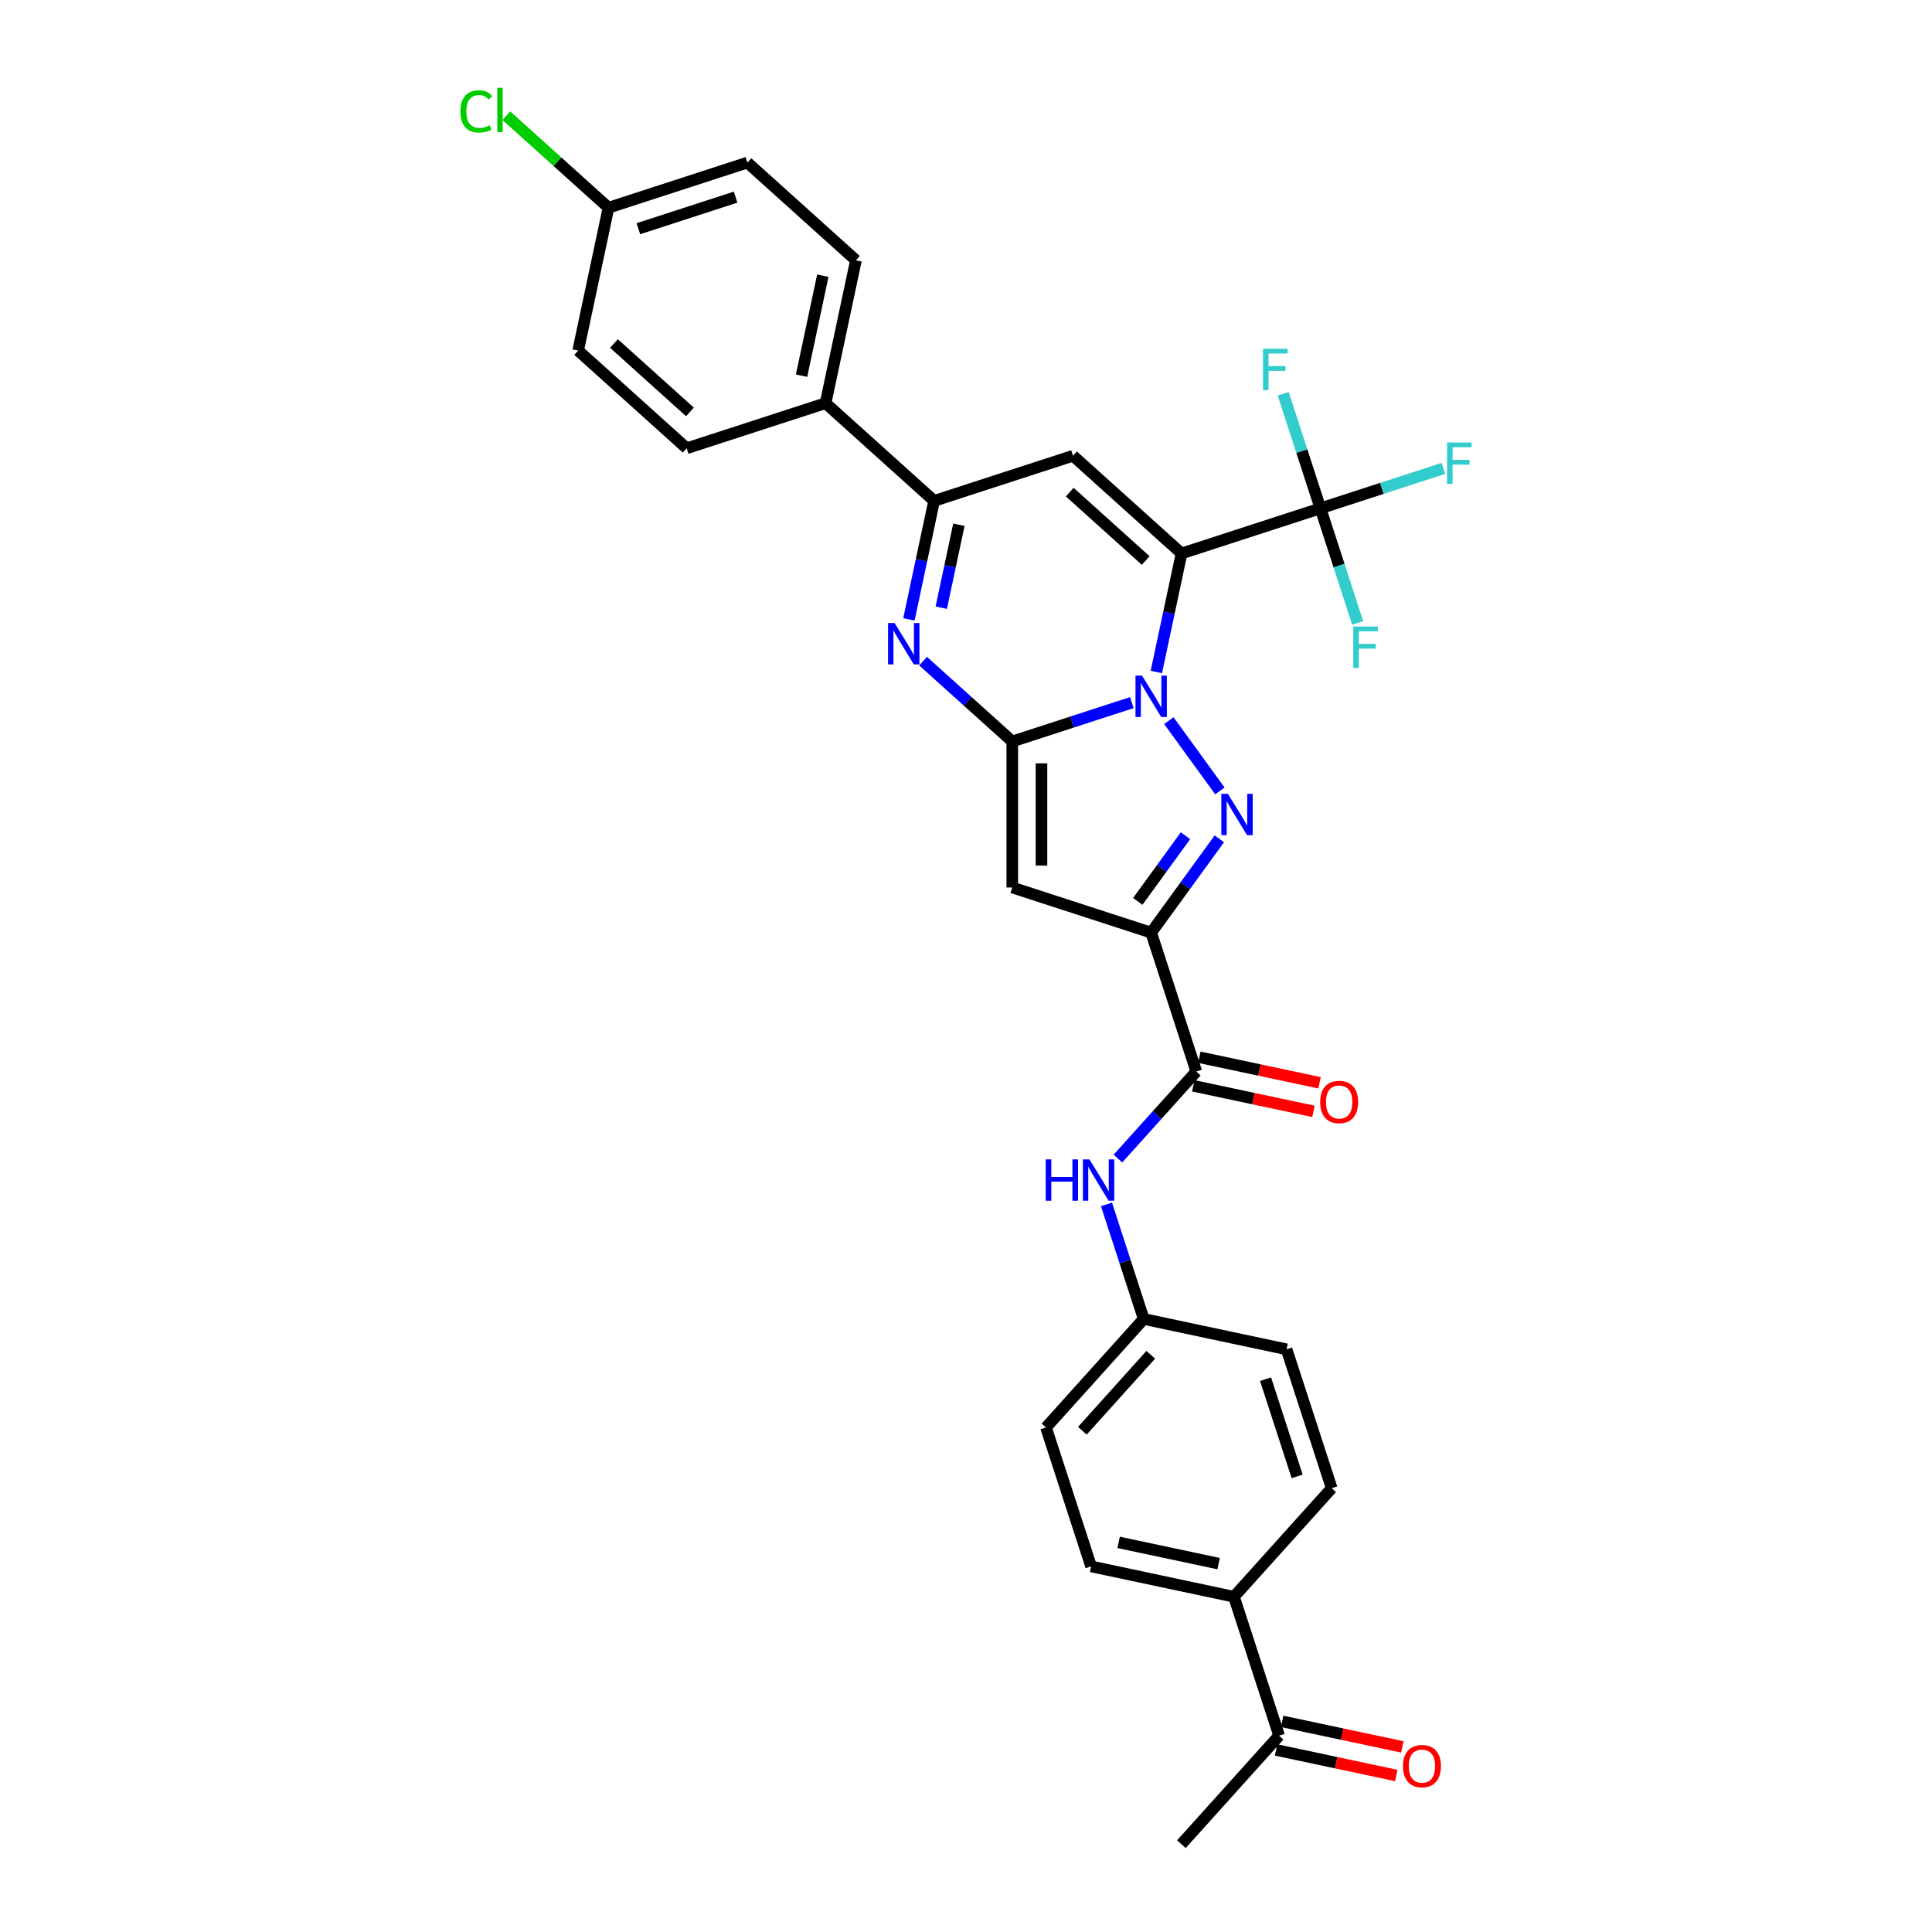 <?xml version='1.0' encoding='iso-8859-1'?>
<svg version='1.1' baseProfile='full'
              xmlns='http://www.w3.org/2000/svg'
                      xmlns:rdkit='http://www.rdkit.org/xml'
                      xmlns:xlink='http://www.w3.org/1999/xlink'
                  xml:space='preserve'
width='1000px' height='1000px' viewBox='0 0 1000 1000'>
<!-- END OF HEADER -->
<rect style='opacity:1.0;fill:#FFFFFF;stroke:none' width='1000' height='1000' x='0' y='0'> </rect>
<path class='bond-0' d='M 598.522,347.824 L 605.042,317.15' style='fill:none;fill-rule:evenodd;stroke:#0000FF;stroke-width:6px;stroke-linecap:butt;stroke-linejoin:miter;stroke-opacity:1' />
<path class='bond-0' d='M 605.042,317.15 L 611.562,286.477' style='fill:none;fill-rule:evenodd;stroke:#000000;stroke-width:6px;stroke-linecap:butt;stroke-linejoin:miter;stroke-opacity:1' />
<path class='bond-1' d='M 585.837,363.669 L 554.895,373.723' style='fill:none;fill-rule:evenodd;stroke:#0000FF;stroke-width:6px;stroke-linecap:butt;stroke-linejoin:miter;stroke-opacity:1' />
<path class='bond-1' d='M 554.895,373.723 L 523.953,383.777' style='fill:none;fill-rule:evenodd;stroke:#000000;stroke-width:6px;stroke-linecap:butt;stroke-linejoin:miter;stroke-opacity:1' />
<path class='bond-2' d='M 604.995,373.011 L 631.411,409.369' style='fill:none;fill-rule:evenodd;stroke:#0000FF;stroke-width:6px;stroke-linecap:butt;stroke-linejoin:miter;stroke-opacity:1' />
<path class='bond-6' d='M 611.562,286.477 L 555.386,235.895' style='fill:none;fill-rule:evenodd;stroke:#000000;stroke-width:6px;stroke-linecap:butt;stroke-linejoin:miter;stroke-opacity:1' />
<path class='bond-6' d='M 593.019,290.125 L 553.696,254.718' style='fill:none;fill-rule:evenodd;stroke:#000000;stroke-width:6px;stroke-linecap:butt;stroke-linejoin:miter;stroke-opacity:1' />
<path class='bond-7' d='M 611.562,286.477 L 683.455,263.117' style='fill:none;fill-rule:evenodd;stroke:#000000;stroke-width:6px;stroke-linecap:butt;stroke-linejoin:miter;stroke-opacity:1' />
<path class='bond-4' d='M 523.953,383.777 L 523.953,459.369' style='fill:none;fill-rule:evenodd;stroke:#000000;stroke-width:6px;stroke-linecap:butt;stroke-linejoin:miter;stroke-opacity:1' />
<path class='bond-4' d='M 539.071,395.116 L 539.071,448.031' style='fill:none;fill-rule:evenodd;stroke:#000000;stroke-width:6px;stroke-linecap:butt;stroke-linejoin:miter;stroke-opacity:1' />
<path class='bond-5' d='M 523.953,383.777 L 500.869,362.992' style='fill:none;fill-rule:evenodd;stroke:#000000;stroke-width:6px;stroke-linecap:butt;stroke-linejoin:miter;stroke-opacity:1' />
<path class='bond-5' d='M 500.869,362.992 L 477.785,342.207' style='fill:none;fill-rule:evenodd;stroke:#0000FF;stroke-width:6px;stroke-linecap:butt;stroke-linejoin:miter;stroke-opacity:1' />
<path class='bond-3' d='M 631.128,434.167 L 613.487,458.448' style='fill:none;fill-rule:evenodd;stroke:#0000FF;stroke-width:6px;stroke-linecap:butt;stroke-linejoin:miter;stroke-opacity:1' />
<path class='bond-3' d='M 613.487,458.448 L 595.846,482.729' style='fill:none;fill-rule:evenodd;stroke:#000000;stroke-width:6px;stroke-linecap:butt;stroke-linejoin:miter;stroke-opacity:1' />
<path class='bond-3' d='M 613.604,432.565 L 601.256,449.561' style='fill:none;fill-rule:evenodd;stroke:#0000FF;stroke-width:6px;stroke-linecap:butt;stroke-linejoin:miter;stroke-opacity:1' />
<path class='bond-3' d='M 601.256,449.561 L 588.907,466.558' style='fill:none;fill-rule:evenodd;stroke:#000000;stroke-width:6px;stroke-linecap:butt;stroke-linejoin:miter;stroke-opacity:1' />
<path class='bond-9' d='M 595.846,482.729 L 619.205,554.622' style='fill:none;fill-rule:evenodd;stroke:#000000;stroke-width:6px;stroke-linecap:butt;stroke-linejoin:miter;stroke-opacity:1' />
<path class='bond-31' d='M 595.846,482.729 L 523.953,459.369' style='fill:none;fill-rule:evenodd;stroke:#000000;stroke-width:6px;stroke-linecap:butt;stroke-linejoin:miter;stroke-opacity:1' />
<path class='bond-8' d='M 470.453,320.602 L 476.973,289.928' style='fill:none;fill-rule:evenodd;stroke:#0000FF;stroke-width:6px;stroke-linecap:butt;stroke-linejoin:miter;stroke-opacity:1' />
<path class='bond-8' d='M 476.973,289.928 L 483.493,259.255' style='fill:none;fill-rule:evenodd;stroke:#000000;stroke-width:6px;stroke-linecap:butt;stroke-linejoin:miter;stroke-opacity:1' />
<path class='bond-8' d='M 487.197,314.543 L 491.761,293.072' style='fill:none;fill-rule:evenodd;stroke:#0000FF;stroke-width:6px;stroke-linecap:butt;stroke-linejoin:miter;stroke-opacity:1' />
<path class='bond-8' d='M 491.761,293.072 L 496.325,271.6' style='fill:none;fill-rule:evenodd;stroke:#000000;stroke-width:6px;stroke-linecap:butt;stroke-linejoin:miter;stroke-opacity:1' />
<path class='bond-32' d='M 555.386,235.895 L 483.493,259.255' style='fill:none;fill-rule:evenodd;stroke:#000000;stroke-width:6px;stroke-linecap:butt;stroke-linejoin:miter;stroke-opacity:1' />
<path class='bond-15' d='M 683.455,263.117 L 715.274,252.779' style='fill:none;fill-rule:evenodd;stroke:#000000;stroke-width:6px;stroke-linecap:butt;stroke-linejoin:miter;stroke-opacity:1' />
<path class='bond-15' d='M 715.274,252.779 L 747.093,242.44' style='fill:none;fill-rule:evenodd;stroke:#33CCCC;stroke-width:6px;stroke-linecap:butt;stroke-linejoin:miter;stroke-opacity:1' />
<path class='bond-16' d='M 683.455,263.117 L 673.821,233.468' style='fill:none;fill-rule:evenodd;stroke:#000000;stroke-width:6px;stroke-linecap:butt;stroke-linejoin:miter;stroke-opacity:1' />
<path class='bond-16' d='M 673.821,233.468 L 664.187,203.818' style='fill:none;fill-rule:evenodd;stroke:#33CCCC;stroke-width:6px;stroke-linecap:butt;stroke-linejoin:miter;stroke-opacity:1' />
<path class='bond-17' d='M 683.455,263.117 L 693.089,292.767' style='fill:none;fill-rule:evenodd;stroke:#000000;stroke-width:6px;stroke-linecap:butt;stroke-linejoin:miter;stroke-opacity:1' />
<path class='bond-17' d='M 693.089,292.767 L 702.722,322.416' style='fill:none;fill-rule:evenodd;stroke:#33CCCC;stroke-width:6px;stroke-linecap:butt;stroke-linejoin:miter;stroke-opacity:1' />
<path class='bond-11' d='M 483.493,259.255 L 427.317,208.673' style='fill:none;fill-rule:evenodd;stroke:#000000;stroke-width:6px;stroke-linecap:butt;stroke-linejoin:miter;stroke-opacity:1' />
<path class='bond-10' d='M 619.205,554.622 L 598.918,577.152' style='fill:none;fill-rule:evenodd;stroke:#000000;stroke-width:6px;stroke-linecap:butt;stroke-linejoin:miter;stroke-opacity:1' />
<path class='bond-10' d='M 598.918,577.152 L 578.632,599.682' style='fill:none;fill-rule:evenodd;stroke:#0000FF;stroke-width:6px;stroke-linecap:butt;stroke-linejoin:miter;stroke-opacity:1' />
<path class='bond-14' d='M 617.633,562.016 L 648.745,568.629' style='fill:none;fill-rule:evenodd;stroke:#000000;stroke-width:6px;stroke-linecap:butt;stroke-linejoin:miter;stroke-opacity:1' />
<path class='bond-14' d='M 648.745,568.629 L 679.857,575.242' style='fill:none;fill-rule:evenodd;stroke:#FF0000;stroke-width:6px;stroke-linecap:butt;stroke-linejoin:miter;stroke-opacity:1' />
<path class='bond-14' d='M 620.777,547.228 L 651.889,553.841' style='fill:none;fill-rule:evenodd;stroke:#000000;stroke-width:6px;stroke-linecap:butt;stroke-linejoin:miter;stroke-opacity:1' />
<path class='bond-14' d='M 651.889,553.841 L 683,560.454' style='fill:none;fill-rule:evenodd;stroke:#FF0000;stroke-width:6px;stroke-linecap:butt;stroke-linejoin:miter;stroke-opacity:1' />
<path class='bond-21' d='M 572.716,623.392 L 582.349,653.041' style='fill:none;fill-rule:evenodd;stroke:#0000FF;stroke-width:6px;stroke-linecap:butt;stroke-linejoin:miter;stroke-opacity:1' />
<path class='bond-21' d='M 582.349,653.041 L 591.983,682.691' style='fill:none;fill-rule:evenodd;stroke:#000000;stroke-width:6px;stroke-linecap:butt;stroke-linejoin:miter;stroke-opacity:1' />
<path class='bond-19' d='M 427.317,208.673 L 443.033,134.733' style='fill:none;fill-rule:evenodd;stroke:#000000;stroke-width:6px;stroke-linecap:butt;stroke-linejoin:miter;stroke-opacity:1' />
<path class='bond-19' d='M 414.886,194.439 L 425.888,142.681' style='fill:none;fill-rule:evenodd;stroke:#000000;stroke-width:6px;stroke-linecap:butt;stroke-linejoin:miter;stroke-opacity:1' />
<path class='bond-20' d='M 427.317,208.673 L 355.424,232.033' style='fill:none;fill-rule:evenodd;stroke:#000000;stroke-width:6px;stroke-linecap:butt;stroke-linejoin:miter;stroke-opacity:1' />
<path class='bond-12' d='M 662.061,898.369 L 638.702,826.476' style='fill:none;fill-rule:evenodd;stroke:#000000;stroke-width:6px;stroke-linecap:butt;stroke-linejoin:miter;stroke-opacity:1' />
<path class='bond-18' d='M 660.49,905.763 L 691.601,912.376' style='fill:none;fill-rule:evenodd;stroke:#000000;stroke-width:6px;stroke-linecap:butt;stroke-linejoin:miter;stroke-opacity:1' />
<path class='bond-18' d='M 691.601,912.376 L 722.713,918.989' style='fill:none;fill-rule:evenodd;stroke:#FF0000;stroke-width:6px;stroke-linecap:butt;stroke-linejoin:miter;stroke-opacity:1' />
<path class='bond-18' d='M 663.633,890.975 L 694.745,897.588' style='fill:none;fill-rule:evenodd;stroke:#000000;stroke-width:6px;stroke-linecap:butt;stroke-linejoin:miter;stroke-opacity:1' />
<path class='bond-18' d='M 694.745,897.588 L 725.857,904.201' style='fill:none;fill-rule:evenodd;stroke:#FF0000;stroke-width:6px;stroke-linecap:butt;stroke-linejoin:miter;stroke-opacity:1' />
<path class='bond-30' d='M 662.061,898.369 L 611.48,954.545' style='fill:none;fill-rule:evenodd;stroke:#000000;stroke-width:6px;stroke-linecap:butt;stroke-linejoin:miter;stroke-opacity:1' />
<path class='bond-13' d='M 638.702,826.476 L 564.761,810.76' style='fill:none;fill-rule:evenodd;stroke:#000000;stroke-width:6px;stroke-linecap:butt;stroke-linejoin:miter;stroke-opacity:1' />
<path class='bond-13' d='M 630.754,809.331 L 578.995,798.329' style='fill:none;fill-rule:evenodd;stroke:#000000;stroke-width:6px;stroke-linecap:butt;stroke-linejoin:miter;stroke-opacity:1' />
<path class='bond-34' d='M 638.702,826.476 L 689.283,770.3' style='fill:none;fill-rule:evenodd;stroke:#000000;stroke-width:6px;stroke-linecap:butt;stroke-linejoin:miter;stroke-opacity:1' />
<path class='bond-28' d='M 443.033,134.733 L 386.857,84.151' style='fill:none;fill-rule:evenodd;stroke:#000000;stroke-width:6px;stroke-linecap:butt;stroke-linejoin:miter;stroke-opacity:1' />
<path class='bond-27' d='M 355.424,232.033 L 299.248,181.452' style='fill:none;fill-rule:evenodd;stroke:#000000;stroke-width:6px;stroke-linecap:butt;stroke-linejoin:miter;stroke-opacity:1' />
<path class='bond-27' d='M 357.114,213.21 L 317.79,177.803' style='fill:none;fill-rule:evenodd;stroke:#000000;stroke-width:6px;stroke-linecap:butt;stroke-linejoin:miter;stroke-opacity:1' />
<path class='bond-25' d='M 591.983,682.691 L 665.924,698.407' style='fill:none;fill-rule:evenodd;stroke:#000000;stroke-width:6px;stroke-linecap:butt;stroke-linejoin:miter;stroke-opacity:1' />
<path class='bond-26' d='M 591.983,682.691 L 541.402,738.867' style='fill:none;fill-rule:evenodd;stroke:#000000;stroke-width:6px;stroke-linecap:butt;stroke-linejoin:miter;stroke-opacity:1' />
<path class='bond-26' d='M 595.631,701.233 L 560.224,740.557' style='fill:none;fill-rule:evenodd;stroke:#000000;stroke-width:6px;stroke-linecap:butt;stroke-linejoin:miter;stroke-opacity:1' />
<path class='bond-22' d='M 689.283,770.3 L 665.924,698.407' style='fill:none;fill-rule:evenodd;stroke:#000000;stroke-width:6px;stroke-linecap:butt;stroke-linejoin:miter;stroke-opacity:1' />
<path class='bond-22' d='M 671.401,764.188 L 655.049,713.863' style='fill:none;fill-rule:evenodd;stroke:#000000;stroke-width:6px;stroke-linecap:butt;stroke-linejoin:miter;stroke-opacity:1' />
<path class='bond-23' d='M 564.761,810.76 L 541.402,738.867' style='fill:none;fill-rule:evenodd;stroke:#000000;stroke-width:6px;stroke-linecap:butt;stroke-linejoin:miter;stroke-opacity:1' />
<path class='bond-24' d='M 314.964,107.511 L 299.248,181.452' style='fill:none;fill-rule:evenodd;stroke:#000000;stroke-width:6px;stroke-linecap:butt;stroke-linejoin:miter;stroke-opacity:1' />
<path class='bond-29' d='M 314.964,107.511 L 288.517,83.697' style='fill:none;fill-rule:evenodd;stroke:#000000;stroke-width:6px;stroke-linecap:butt;stroke-linejoin:miter;stroke-opacity:1' />
<path class='bond-29' d='M 288.517,83.697 L 262.069,59.883' style='fill:none;fill-rule:evenodd;stroke:#00CC00;stroke-width:6px;stroke-linecap:butt;stroke-linejoin:miter;stroke-opacity:1' />
<path class='bond-33' d='M 314.964,107.511 L 386.857,84.151' style='fill:none;fill-rule:evenodd;stroke:#000000;stroke-width:6px;stroke-linecap:butt;stroke-linejoin:miter;stroke-opacity:1' />
<path class='bond-33' d='M 330.42,118.385 L 380.745,102.034' style='fill:none;fill-rule:evenodd;stroke:#000000;stroke-width:6px;stroke-linecap:butt;stroke-linejoin:miter;stroke-opacity:1' />
<path  class='atom-0' d='M 591.113 349.714
L 598.128 361.052
Q 598.824 362.171, 599.943 364.197
Q 601.061 366.223, 601.122 366.344
L 601.122 349.714
L 603.964 349.714
L 603.964 371.121
L 601.031 371.121
L 593.502 358.724
Q 592.625 357.273, 591.688 355.61
Q 590.781 353.947, 590.509 353.433
L 590.509 371.121
L 587.727 371.121
L 587.727 349.714
L 591.113 349.714
' fill='#0000FF'/>
<path  class='atom-3' d='M 635.546 410.869
L 642.561 422.208
Q 643.256 423.327, 644.375 425.353
Q 645.494 427.379, 645.554 427.5
L 645.554 410.869
L 648.396 410.869
L 648.396 432.277
L 645.463 432.277
L 637.934 419.88
Q 637.057 418.428, 636.12 416.765
Q 635.213 415.102, 634.941 414.588
L 634.941 432.277
L 632.159 432.277
L 632.159 410.869
L 635.546 410.869
' fill='#0000FF'/>
<path  class='atom-6' d='M 463.044 322.492
L 470.059 333.83
Q 470.755 334.949, 471.874 336.975
Q 472.992 339.001, 473.053 339.122
L 473.053 322.492
L 475.895 322.492
L 475.895 343.899
L 472.962 343.899
L 465.433 331.502
Q 464.556 330.051, 463.619 328.388
Q 462.712 326.725, 462.44 326.211
L 462.44 343.899
L 459.658 343.899
L 459.658 322.492
L 463.044 322.492
' fill='#0000FF'/>
<path  class='atom-11' d='M 541.244 600.094
L 544.147 600.094
L 544.147 609.195
L 555.093 609.195
L 555.093 600.094
L 557.995 600.094
L 557.995 621.502
L 555.093 621.502
L 555.093 611.614
L 544.147 611.614
L 544.147 621.502
L 541.244 621.502
L 541.244 600.094
' fill='#0000FF'/>
<path  class='atom-11' d='M 563.892 600.094
L 570.906 611.433
Q 571.602 612.552, 572.721 614.578
Q 573.839 616.603, 573.9 616.724
L 573.9 600.094
L 576.742 600.094
L 576.742 621.502
L 573.809 621.502
L 566.28 609.105
Q 565.403 607.653, 564.466 605.99
Q 563.559 604.327, 563.287 603.813
L 563.287 621.502
L 560.505 621.502
L 560.505 600.094
L 563.892 600.094
' fill='#0000FF'/>
<path  class='atom-15' d='M 683.319 570.399
Q 683.319 565.258, 685.859 562.386
Q 688.398 559.513, 693.146 559.513
Q 697.893 559.513, 700.433 562.386
Q 702.973 565.258, 702.973 570.399
Q 702.973 575.599, 700.403 578.563
Q 697.832 581.496, 693.146 581.496
Q 688.429 581.496, 685.859 578.563
Q 683.319 575.63, 683.319 570.399
M 693.146 579.077
Q 696.411 579.077, 698.165 576.9
Q 699.949 574.692, 699.949 570.399
Q 699.949 566.196, 698.165 564.079
Q 696.411 561.932, 693.146 561.932
Q 689.88 561.932, 688.096 564.049
Q 686.342 566.166, 686.342 570.399
Q 686.342 574.723, 688.096 576.9
Q 689.88 579.077, 693.146 579.077
' fill='#FF0000'/>
<path  class='atom-16' d='M 748.983 229.054
L 761.713 229.054
L 761.713 231.503
L 751.855 231.503
L 751.855 238.004
L 760.624 238.004
L 760.624 240.484
L 751.855 240.484
L 751.855 250.462
L 748.983 250.462
L 748.983 229.054
' fill='#33CCCC'/>
<path  class='atom-17' d='M 653.731 180.521
L 666.46 180.521
L 666.46 182.97
L 656.603 182.97
L 656.603 189.471
L 665.372 189.471
L 665.372 191.95
L 656.603 191.95
L 656.603 201.928
L 653.731 201.928
L 653.731 180.521
' fill='#33CCCC'/>
<path  class='atom-18' d='M 700.449 324.306
L 713.179 324.306
L 713.179 326.755
L 703.322 326.755
L 703.322 333.256
L 712.091 333.256
L 712.091 335.736
L 703.322 335.736
L 703.322 345.714
L 700.449 345.714
L 700.449 324.306
' fill='#33CCCC'/>
<path  class='atom-19' d='M 726.175 914.146
Q 726.175 909.006, 728.715 906.133
Q 731.255 903.261, 736.002 903.261
Q 740.749 903.261, 743.289 906.133
Q 745.829 909.006, 745.829 914.146
Q 745.829 919.347, 743.259 922.31
Q 740.689 925.243, 736.002 925.243
Q 731.285 925.243, 728.715 922.31
Q 726.175 919.377, 726.175 914.146
M 736.002 922.824
Q 739.268 922.824, 741.021 920.647
Q 742.805 918.44, 742.805 914.146
Q 742.805 909.943, 741.021 907.827
Q 739.268 905.68, 736.002 905.68
Q 732.736 905.68, 730.952 907.796
Q 729.199 909.913, 729.199 914.146
Q 729.199 918.47, 730.952 920.647
Q 732.736 922.824, 736.002 922.824
' fill='#FF0000'/>
<path  class='atom-30' d='M 238.287 57.67
Q 238.287 52.349, 240.767 49.567
Q 243.276 46.755, 248.024 46.755
Q 252.438 46.755, 254.797 49.869
L 252.801 51.502
Q 251.078 49.234, 248.024 49.234
Q 244.788 49.234, 243.065 51.411
Q 241.372 53.558, 241.372 57.67
Q 241.372 61.904, 243.125 64.081
Q 244.909 66.258, 248.356 66.258
Q 250.715 66.258, 253.466 64.837
L 254.313 67.104
Q 253.194 67.83, 251.501 68.253
Q 249.808 68.677, 247.933 68.677
Q 243.276 68.677, 240.767 65.834
Q 238.287 62.992, 238.287 57.67
' fill='#00CC00'/>
<path  class='atom-30' d='M 257.397 45.455
L 260.179 45.455
L 260.179 68.404
L 257.397 68.404
L 257.397 45.455
' fill='#00CC00'/>
</svg>
